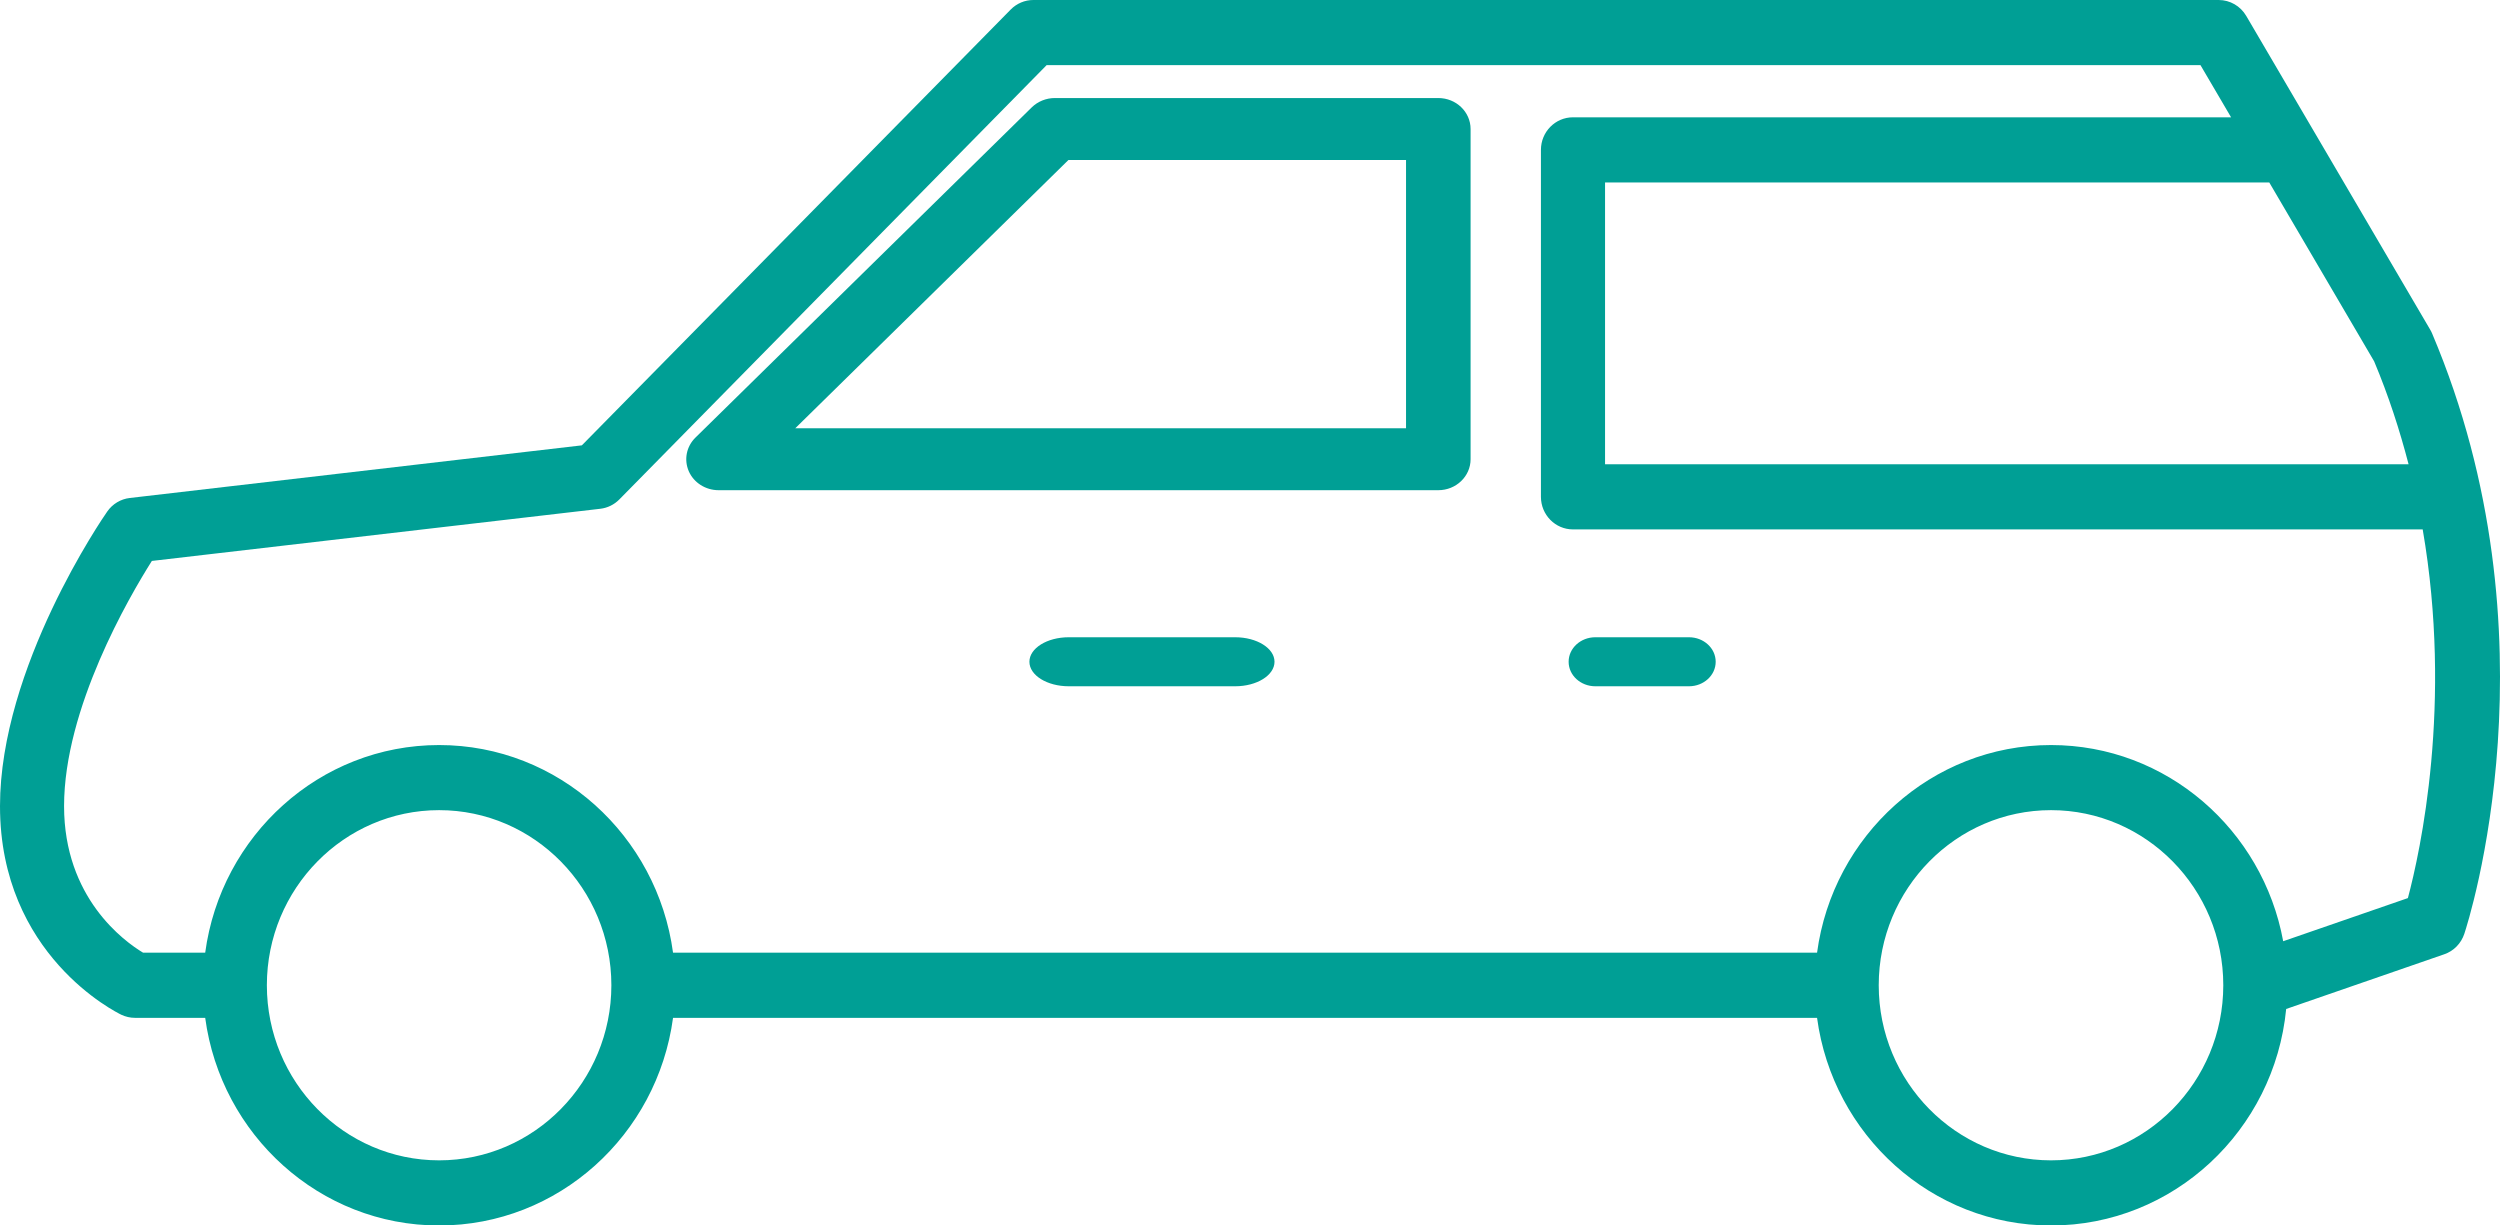 <?xml version="1.0" encoding="UTF-8"?>
<svg width="51px" height="25px" viewBox="0 0 51 25" version="1.1" xmlns="http://www.w3.org/2000/svg" xmlns:xlink="http://www.w3.org/1999/xlink">
    <title>noun_Car_3737314</title>
    <g id="Page-1" stroke="none" stroke-width="1" fill="none" fill-rule="evenodd">
        <g id="Artboard" transform="translate(-676, -518)" fill="#009F95" fill-rule="nonzero">
            <g id="noun_Car_3737314" transform="translate(676, 518)">
                <path d="M49.577,6.727 L45.823,0.324 C45.705,0.123 45.492,0 45.261,0 L21.08,0 C20.907,0 20.741,0.07 20.618,0.195 L11.87,9.085 L2.647,10.159 C2.463,10.18 2.295,10.281 2.188,10.435 C2.098,10.563 0,13.615 0,16.445 C0,19.484 2.375,20.652 2.475,20.701 C2.563,20.742 2.657,20.764 2.753,20.764 L4.186,20.764 C4.507,23.152 6.521,25 8.958,25 C11.394,25 13.409,23.152 13.73,20.764 L37.068,20.764 C37.389,23.152 39.404,25 41.841,25 C44.339,25 46.398,23.059 46.638,20.583 L49.863,19.467 C50.056,19.401 50.207,19.246 50.272,19.05 C50.353,18.806 52.231,12.982 49.616,6.805 C49.605,6.778 49.592,6.752 49.577,6.727 Z M46.293,3.722 L48.432,7.37 C48.729,8.077 48.955,8.779 49.135,9.471 L32.743,9.471 L32.743,3.722 L46.293,3.722 L46.293,3.722 Z M8.958,23.671 C7.02,23.671 5.444,22.069 5.444,20.099 C5.444,18.13 7.02,16.527 8.958,16.527 C10.896,16.527 12.472,18.13 12.472,20.099 C12.472,22.069 10.896,23.671 8.958,23.671 Z M41.841,23.671 C39.903,23.671 38.326,22.069 38.326,20.099 C38.326,18.13 39.903,16.527 41.841,16.527 C43.778,16.527 45.355,18.13 45.355,20.099 C45.355,22.069 43.778,23.671 41.841,23.671 Z M49.121,18.321 L46.577,19.201 C46.16,16.927 44.197,15.199 41.841,15.199 C39.404,15.199 37.389,17.047 37.068,19.435 L13.73,19.435 C13.409,17.047 11.394,15.199 8.958,15.199 C6.521,15.199 4.507,17.047 4.186,19.435 L2.919,19.435 C2.529,19.2 1.307,18.314 1.307,16.445 C1.307,14.451 2.634,12.178 3.098,11.443 L12.246,10.379 C12.393,10.362 12.529,10.295 12.634,10.189 L21.351,1.329 L44.89,1.329 L45.514,2.393 L32.089,2.393 C31.728,2.393 31.435,2.69 31.435,3.058 L31.435,10.135 C31.435,10.503 31.728,10.8 32.089,10.8 L49.423,10.8 C50.037,14.359 49.373,17.376 49.121,18.321 Z" id="Shape"></path>
                <path d="M29.341,2 L21.519,2 C21.342,2 21.172,2.069 21.048,2.19 L14.188,8.926 C14.002,9.108 13.949,9.378 14.051,9.613 C14.154,9.848 14.394,10 14.659,10 L29.341,10 C29.705,10 30,9.717 30,9.368 L30,2.632 C30,2.283 29.705,2 29.341,2 Z M28.683,8.736 L16.224,8.736 L21.796,3.264 L28.683,3.264 L28.683,8.736 Z" id="Shape"></path>
                <path d="M25.197,13 L21.803,13 C21.36,13 21,13.224 21,13.5 C21,13.776 21.36,14 21.803,14 L25.197,14 C25.64,14 26,13.776 26,13.5 C26,13.224 25.64,13 25.197,13 Z" id="Path"></path>
                <path d="M34.455,13 L32.545,13 C32.244,13 32,13.224 32,13.5 C32,13.776 32.244,14 32.545,14 L34.455,14 C34.756,14 35,13.776 35,13.5 C35,13.224 34.756,13 34.455,13 Z" id="Path"></path>
            </g>
        </g>
    </g>
</svg>